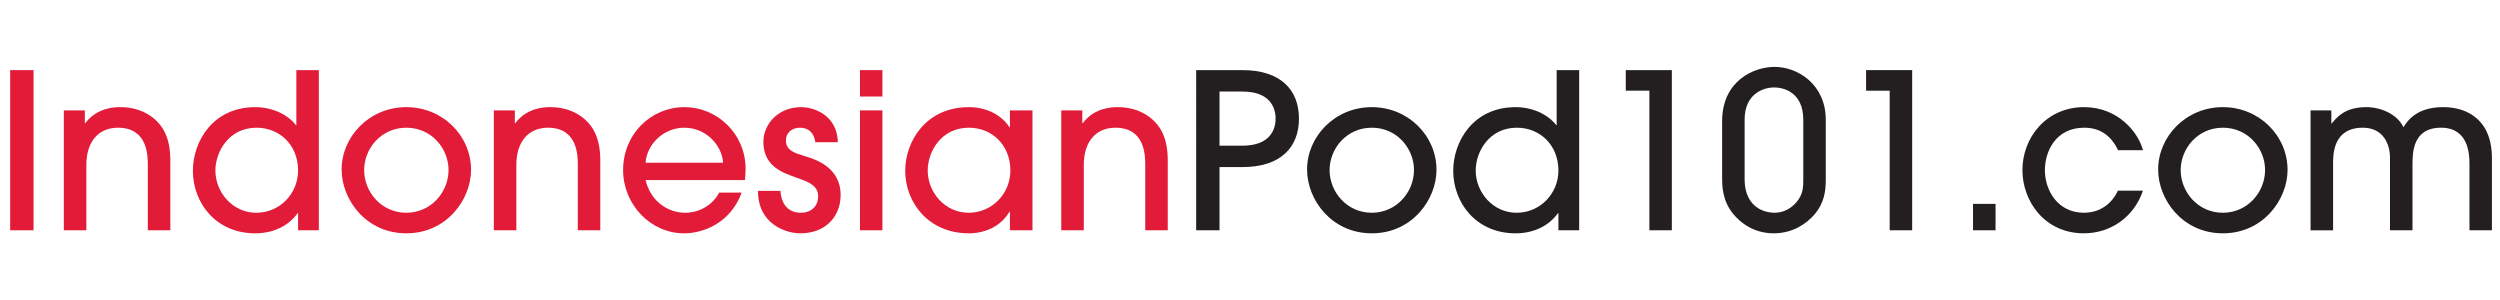 <?xml version="1.0" encoding="utf-8"?>
<!-- Generator: Adobe Illustrator 17.1.0, SVG Export Plug-In . SVG Version: 6.00 Build 0)  -->
<!DOCTYPE svg PUBLIC "-//W3C//DTD SVG 1.1//EN" "http://www.w3.org/Graphics/SVG/1.1/DTD/svg11.dtd">
<svg version="1.1" id="Layer_1" xmlns:x="http://ns.adobe.com/Extensibility/1.0/" xmlns:i="http://ns.adobe.com/AdobeIllustrator/10.0/" xmlns:graph="http://ns.adobe.com/Graphs/1.0/"
	 xmlns="http://www.w3.org/2000/svg" xmlns:xlink="http://www.w3.org/1999/xlink" xmlns:a="http://ns.adobe.com/AdobeSVGViewerExtensions/3.0/"
	 x="0px" y="0px" viewBox="0 0 249.833 30" enable-background="new 0 0 249.833 30" xml:space="preserve">
<g>
	<path fill="#E21B39" d="M1.016,23.013V7.007h2.335v16.005H1.016z"/>
	<path fill="#E21B39" d="M14.771,23.013v-6.51c0-0.93,0-3.741-2.985-3.741c-1.88,0-3.157,1.319-3.157,3.72v6.532H6.38V11.032h2.097
		v1.275H8.52c1.212-1.6,3.028-1.6,3.506-1.6c1.861,0,3.376,0.8,4.239,2.142c0.476,0.779,0.736,1.73,0.757,3.07v7.094H14.771z"/>
	<path fill="#E21B39" d="M29.787,23.013v-1.708h-0.043c-0.951,1.319-2.486,2.011-4.239,2.011c-3.979,0-6.23-3.093-6.23-6.249
		c0-2.92,1.991-6.36,6.23-6.36c1.664,0,3.2,0.692,4.065,1.795h0.045V7.007h2.248v16.005H29.787z M25.635,12.762
		c-2.766,0-4.109,2.401-4.109,4.281c0,2.165,1.708,4.218,4.085,4.218c2.36,0,4.176-1.924,4.176-4.218
		C29.787,14.492,27.95,12.762,25.635,12.762z"/>
	<path fill="#E21B39" d="M40.606,23.316c-4.022,0-6.466-3.353-6.466-6.38c0-3.266,2.749-6.229,6.466-6.229
		c3.633,0,6.469,2.854,6.469,6.273C47.074,19.898,44.673,23.316,40.606,23.316z M40.606,12.762c-2.529,0-4.216,2.098-4.216,4.238
		c0,2.164,1.708,4.261,4.216,4.261c2.421,0,4.218-2.012,4.218-4.281C44.824,14.859,43.138,12.762,40.606,12.762z"/>
	<path fill="#E21B39" d="M57.742,23.013v-6.51c0-0.93,0-3.741-2.983-3.741c-1.883,0-3.159,1.319-3.159,3.72v6.532h-2.249V11.032
		h2.098v1.275h0.045c1.21-1.6,3.026-1.6,3.503-1.6c1.856,0,3.371,0.8,4.236,2.142c0.479,0.779,0.736,1.73,0.757,3.07v7.094H57.742z"
		/>
	<path fill="#E21B39" d="M64.513,17.995c0.566,2.314,2.427,3.266,3.937,3.266c1.671,0,2.881-0.974,3.421-2.012h2.249
		c-1.147,3.093-3.893,4.067-5.754,4.067c-3.392,0-6.097-2.919-6.097-6.316c0-3.59,2.767-6.293,6.141-6.293
		c3.241,0,6.079,2.637,6.101,6.142c0,0.389-0.045,0.996-0.066,1.146H64.513z M72.26,16.264c-0.106-1.751-1.708-3.502-3.871-3.502
		c-2.163,0-3.765,1.751-3.876,3.502H72.26z"/>
	<path fill="#E21B39" d="M81.477,14.211c-0.13-0.975-0.715-1.45-1.536-1.45c-0.823,0-1.404,0.519-1.404,1.276
		c0,0.994,0.863,1.254,1.859,1.556c0.93,0.28,3.611,1.038,3.611,3.893c0,2.12-1.47,3.829-4.024,3.829
		c-1.509,0-4.237-0.953-4.237-4.239h2.249c0.087,1.34,0.779,2.184,2.034,2.184c1.016,0,1.729-0.627,1.729-1.643
		c0-1.06-0.926-1.428-2.095-1.839c-1.3-0.476-3.376-1.06-3.376-3.611c0-1.772,1.493-3.46,3.765-3.46
		c1.361,0,3.612,0.843,3.676,3.504H81.477z"/>
	<path fill="#E21B39" d="M88.184,9.646h-2.246V7.007h2.246V9.646z M88.184,23.013h-2.246V11.032h2.246V23.013z"/>
	<path fill="#E21B39" d="M100.925,23.013v-1.86h-0.042c-0.863,1.471-2.442,2.163-4.065,2.163c-4.044,0-6.357-3.093-6.357-6.249
		c0-2.92,2.052-6.36,6.357-6.36c1.666,0,3.202,0.692,4.065,2.012h0.042v-1.687h2.253v11.981H100.925z M96.818,12.762
		c-2.77,0-4.109,2.401-4.109,4.281c0,2.165,1.709,4.218,4.087,4.218c2.357,0,4.173-1.924,4.173-4.218
		C100.97,14.492,99.132,12.762,96.818,12.762z"/>
	<path fill="#E21B39" d="M114.447,23.013v-6.51c0-0.93,0-3.741-2.981-3.741c-1.883,0-3.159,1.319-3.159,3.72v6.532h-2.251V11.032
		h2.102v1.275h0.043c1.21-1.6,3.026-1.6,3.502-1.6c1.859,0,3.374,0.8,4.237,2.142c0.477,0.779,0.739,1.73,0.757,3.07v7.094H114.447z
		"/>
	<path fill="#231F20" d="M121.871,23.013h-2.335V7.007h4.631c3.826,0,5.643,1.991,5.643,4.845c0,2.855-1.816,4.845-5.643,4.845
		h-2.296V23.013z M121.871,14.557h2.296c2.662,0,3.308-1.514,3.308-2.704c0-1.189-0.646-2.703-3.308-2.703h-2.296V14.557z"/>
	<path fill="#231F20" d="M137.089,23.316c-4.022,0-6.47-3.353-6.47-6.38c0-3.266,2.747-6.229,6.47-6.229
		c3.633,0,6.465,2.854,6.465,6.273C143.554,19.898,141.152,23.316,137.089,23.316z M137.089,12.762
		c-2.532,0-4.219,2.098-4.219,4.238c0,2.164,1.708,4.261,4.219,4.261c2.42,0,4.215-2.012,4.215-4.281
		C141.303,14.859,139.619,12.762,137.089,12.762z"/>
	<path fill="#231F20" d="M155.738,23.013v-1.708h-0.047c-0.95,1.319-2.488,2.011-4.238,2.011c-3.98,0-6.228-3.093-6.228-6.249
		c0-2.92,1.989-6.36,6.228-6.36c1.668,0,3.201,0.692,4.067,1.795h0.042V7.007h2.251v16.005H155.738z M151.582,12.762
		c-2.77,0-4.11,2.401-4.11,4.281c0,2.165,1.71,4.218,4.088,4.218c2.359,0,4.177-1.924,4.177-4.218
		C155.738,14.492,153.896,12.762,151.582,12.762z"/>
	<path fill="#231F20" d="M167.072,23.013h-2.245V9.064h-2.358V7.007h4.603V23.013z"/>
	<path fill="#231F20" d="M182.456,17.866c0,1.231-0.128,2.399-1.168,3.61c-0.736,0.823-2.053,1.839-4.044,1.839
		c-2.034,0-3.355-1.104-4.048-1.947c-1.098-1.34-1.098-2.833-1.098-3.677v-5.58c0-4.065,3.2-5.428,5.233-5.428
		c2.377,0,5.124,1.795,5.124,5.277V17.866z M180.207,11.961c0-2.812-2.055-3.222-2.897-3.222c-1.125,0-2.965,0.648-2.965,3.222
		v5.905c0,3.308,2.595,3.394,2.987,3.394c0.885,0,1.621-0.41,2.161-1.016c0.715-0.822,0.715-1.558,0.715-2.378V11.961z"/>
	<path fill="#231F20" d="M191.09,23.013h-2.249V9.064h-2.357V7.007h4.605V23.013z"/>
	<path fill="#231F20" d="M197.171,23.013v-2.639h2.251v2.639H197.171z"/>
	<path fill="#231F20" d="M211.666,15.01c-0.368-0.758-1.232-2.249-3.374-2.249c-2.899,0-3.938,2.422-3.938,4.238
		c0,2.076,1.321,4.261,3.893,4.261c1.689,0,2.834-0.974,3.398-2.206h2.507c-0.908,2.66-3.243,4.261-5.905,4.261
		c-3.934,0-6.14-3.222-6.14-6.316c0-3.244,2.38-6.293,6.162-6.293c3.398,0,5.43,2.53,5.884,4.304H211.666z"/>
	<path fill="#231F20" d="M222.138,23.316c-4.022,0-6.467-3.353-6.467-6.38c0-3.266,2.748-6.229,6.467-6.229
		c3.633,0,6.466,2.854,6.466,6.273C228.605,19.898,226.203,23.316,222.138,23.316z M222.138,12.762
		c-2.529,0-4.216,2.098-4.216,4.238c0,2.164,1.708,4.261,4.216,4.261c2.421,0,4.218-2.012,4.218-4.281
		C226.356,14.859,224.669,12.762,222.138,12.762z"/>
	<path fill="#231F20" d="M246.781,23.013v-6.661c0-1.016-0.133-3.59-2.839-3.59c-2.876,0-2.83,2.574-2.854,3.569v6.683h-2.249
		v-6.661c0.022-0.996-0.021-1.666-0.497-2.466c-0.559-0.865-1.403-1.124-2.227-1.124c-2.962,0-2.962,2.682-2.962,3.569v6.683h-2.251
		V11.032h2.077v1.298h0.045c0.432-0.497,1.211-1.623,3.438-1.623c1.448,0,3.113,0.692,3.719,2.012
		c0.389-0.607,1.276-2.012,3.959-2.012c2.01,0,3.439,0.822,4.218,2.163c0.431,0.779,0.668,1.751,0.668,2.92v7.223H246.781z"/>
</g>
</svg>
